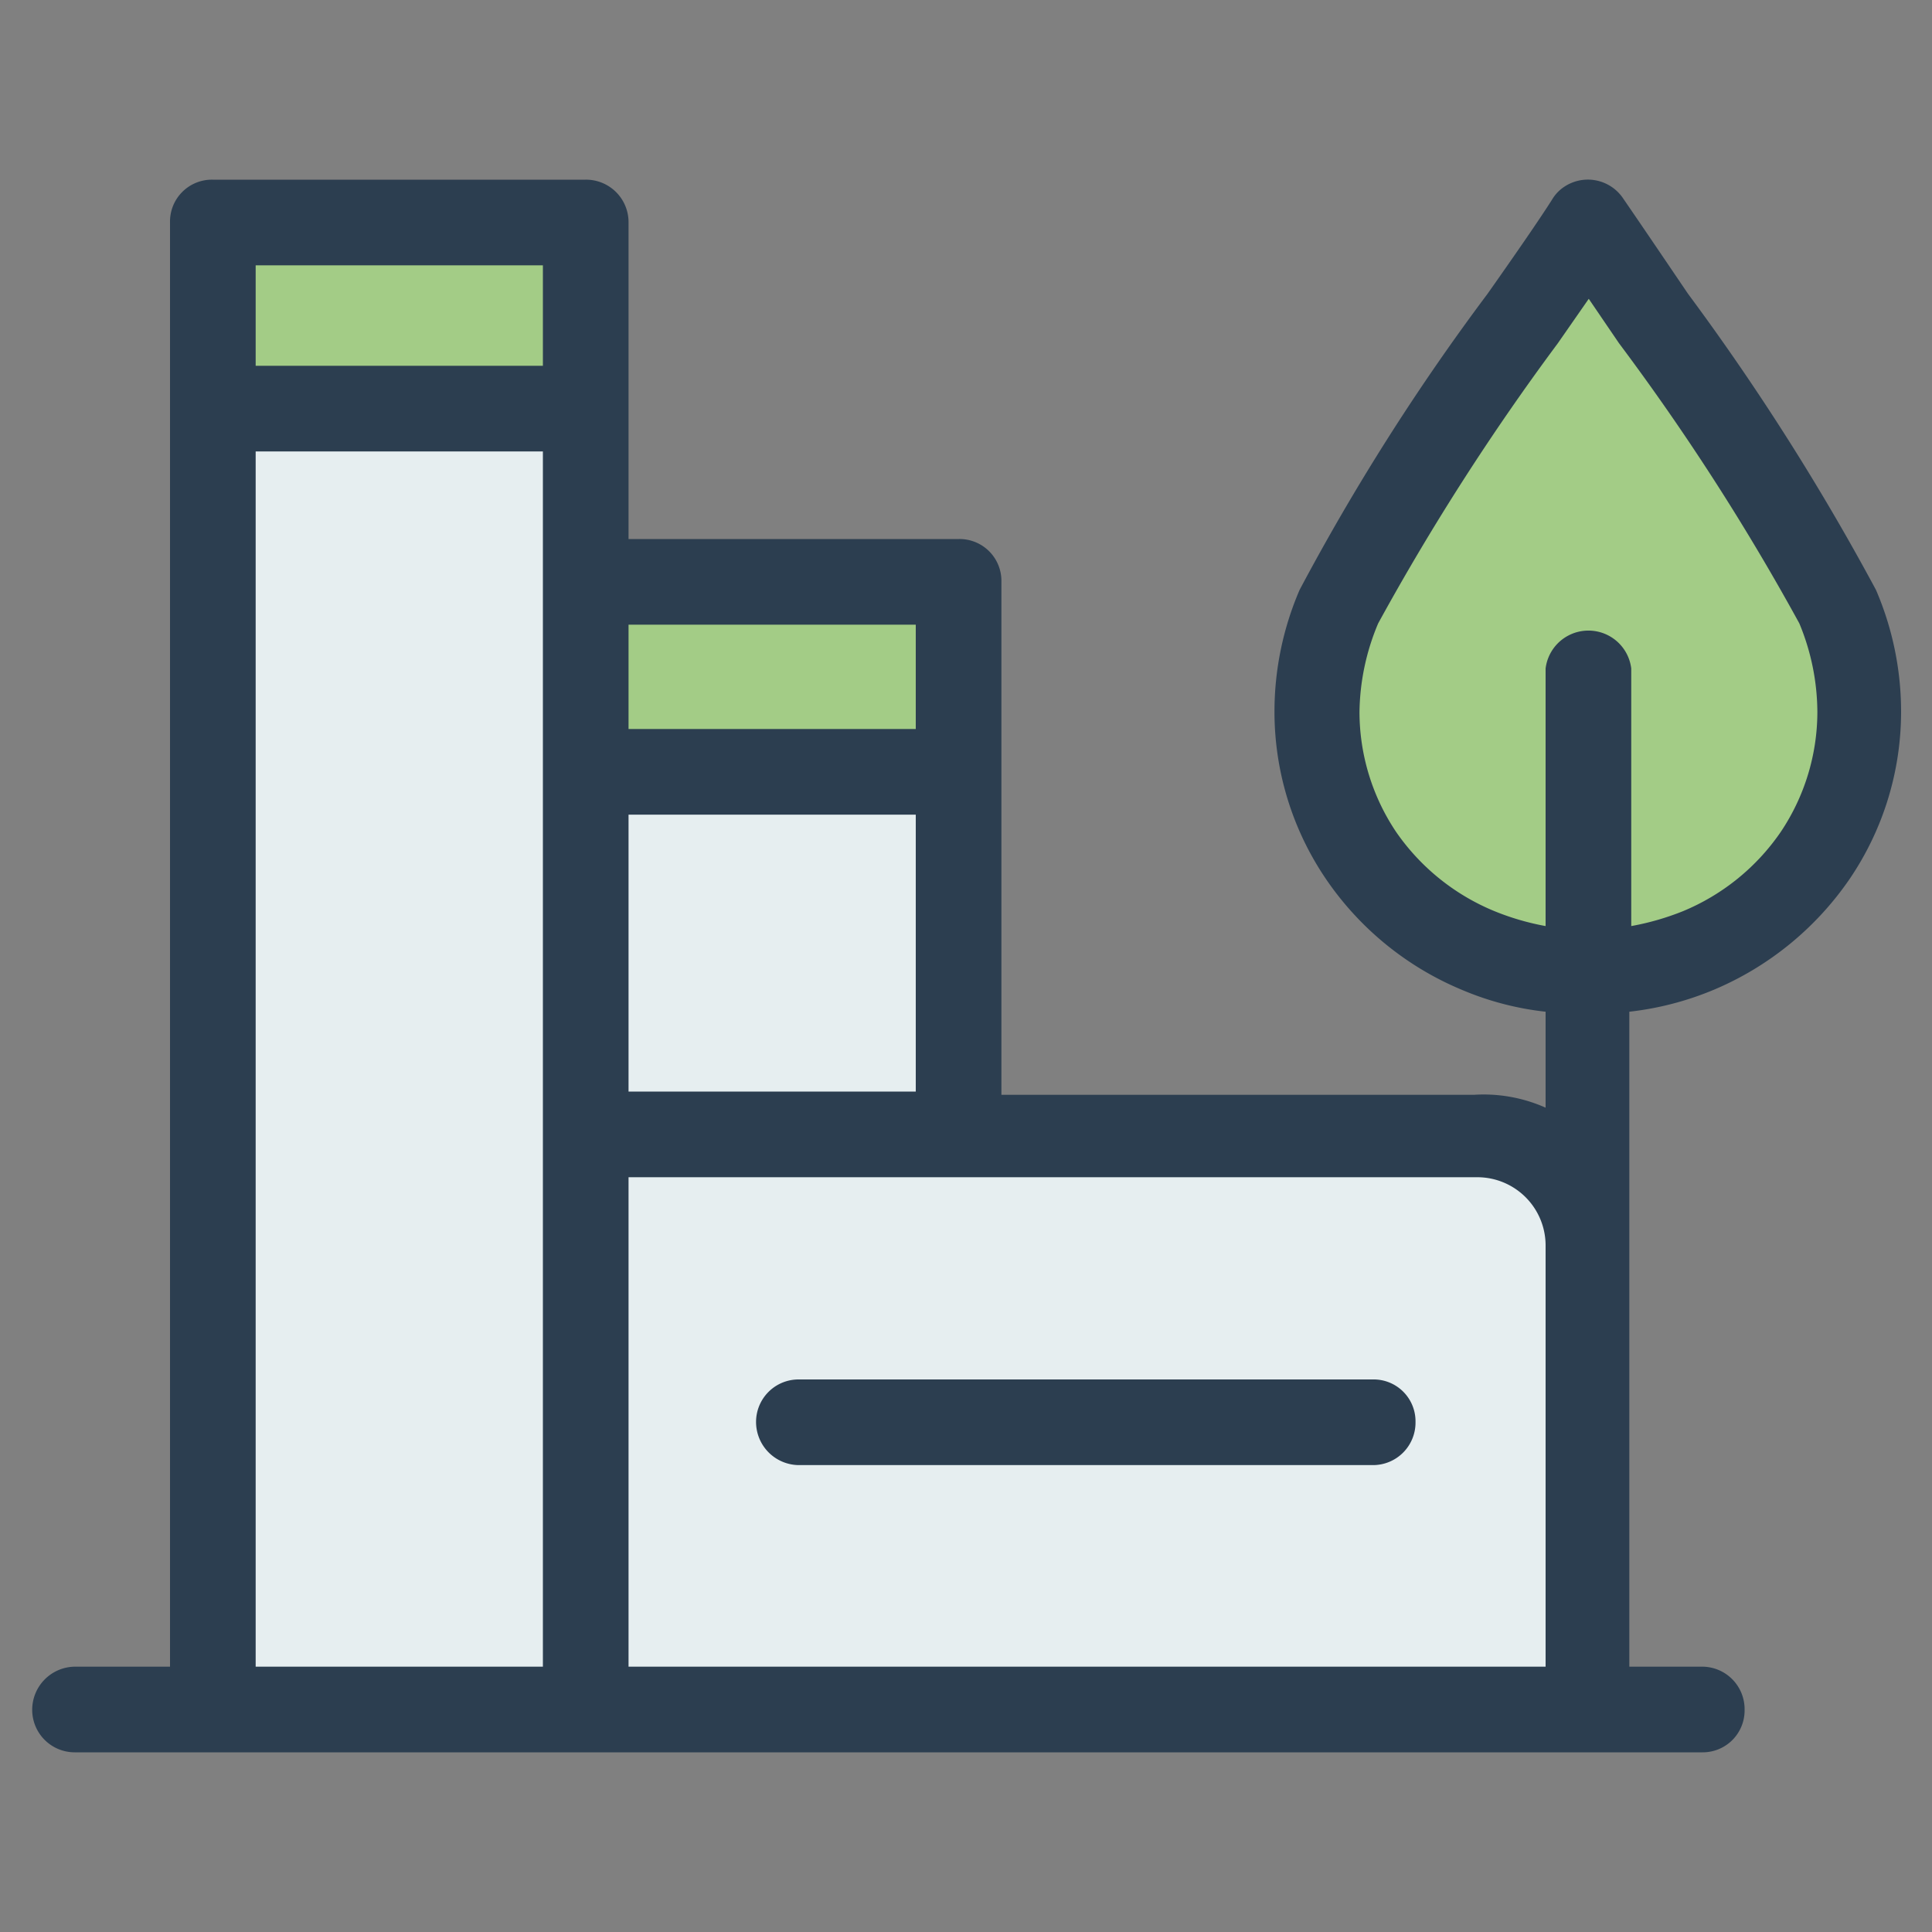 <svg xmlns="http://www.w3.org/2000/svg" viewBox="0 0 30 30"><rect x="0" y="0" width="30" height="30" fill="#808080" stroke="none"/><defs><style>.cls-1{fill:#2c3e50;}.cls-1,.cls-2,.cls-3{fill-rule:evenodd;}.cls-2,.cls-5{fill:#e6eef0;}.cls-3,.cls-4{fill:#a3cc86;}</style></defs><g id="Design"><path class="cls-1" d="M1.16,27.21a.66.66,0,0,1-.66-.66.67.67,0,0,1,.66-.67H2.64V3.45a.65.65,0,0,1,.66-.66H9.09a.66.66,0,0,1,.67.66V8.37h5.13a.65.65,0,0,1,.66.66V17h7.34A2.36,2.36,0,0,1,24,17.2V15.71a4.61,4.61,0,0,1-1.3-.34,4.77,4.77,0,0,1-2.11-1.72,4.62,4.62,0,0,1-.8-2.6,4.78,4.78,0,0,1,.39-1.89,35.28,35.28,0,0,1,2.92-4.6c.43-.61.81-1.16,1-1.46a.61.61,0,0,1,.19-.2.66.66,0,0,1,.92.19c.2.29.58.85,1,1.47a37.57,37.57,0,0,1,2.92,4.6,4.78,4.78,0,0,1,.39,1.89,4.62,4.62,0,0,1-.8,2.6,4.83,4.83,0,0,1-2.11,1.72,4.77,4.77,0,0,1-1.31.34V25.88h1.13a.66.66,0,0,1,.66.67.65.65,0,0,1-.66.66H1.16Z"/><path class="cls-2" d="M9.76,18.28v7.6H24V19.34a1.06,1.06,0,0,0-1.06-1.06H9.76Z"/><path class="cls-3" d="M24,10.38a.67.67,0,0,1,1.33,0v4a4.11,4.11,0,0,0,.8-.23,3.43,3.43,0,0,0,1.52-1.23,3.35,3.35,0,0,0,.57-1.86,3.62,3.62,0,0,0-.28-1.38,36.56,36.56,0,0,0-2.8-4.35l-.47-.69-.48.69a37.57,37.57,0,0,0-2.79,4.35,3.64,3.64,0,0,0-.29,1.38,3.35,3.35,0,0,0,.57,1.86,3.45,3.45,0,0,0,1.53,1.23,4,4,0,0,0,.79.23Z"/><polygon class="cls-2" points="8.43 7.01 3.97 7.01 3.97 25.88 8.43 25.88 8.43 17.61 8.43 9.03 8.43 7.01"/><rect class="cls-4" x="3.97" y="4.12" width="4.46" height="1.56"/><rect class="cls-5" x="9.76" y="12.65" width="4.46" height="4.3"/><rect class="cls-4" x="9.76" y="9.7" width="4.46" height="1.62"/><path class="cls-1" d="M15.32,21.42h6a.65.65,0,0,1,.66.66.66.66,0,0,1-.66.67H12.4a.67.67,0,0,1-.66-.67.66.66,0,0,1,.66-.66h2.92Z"/></g></svg>